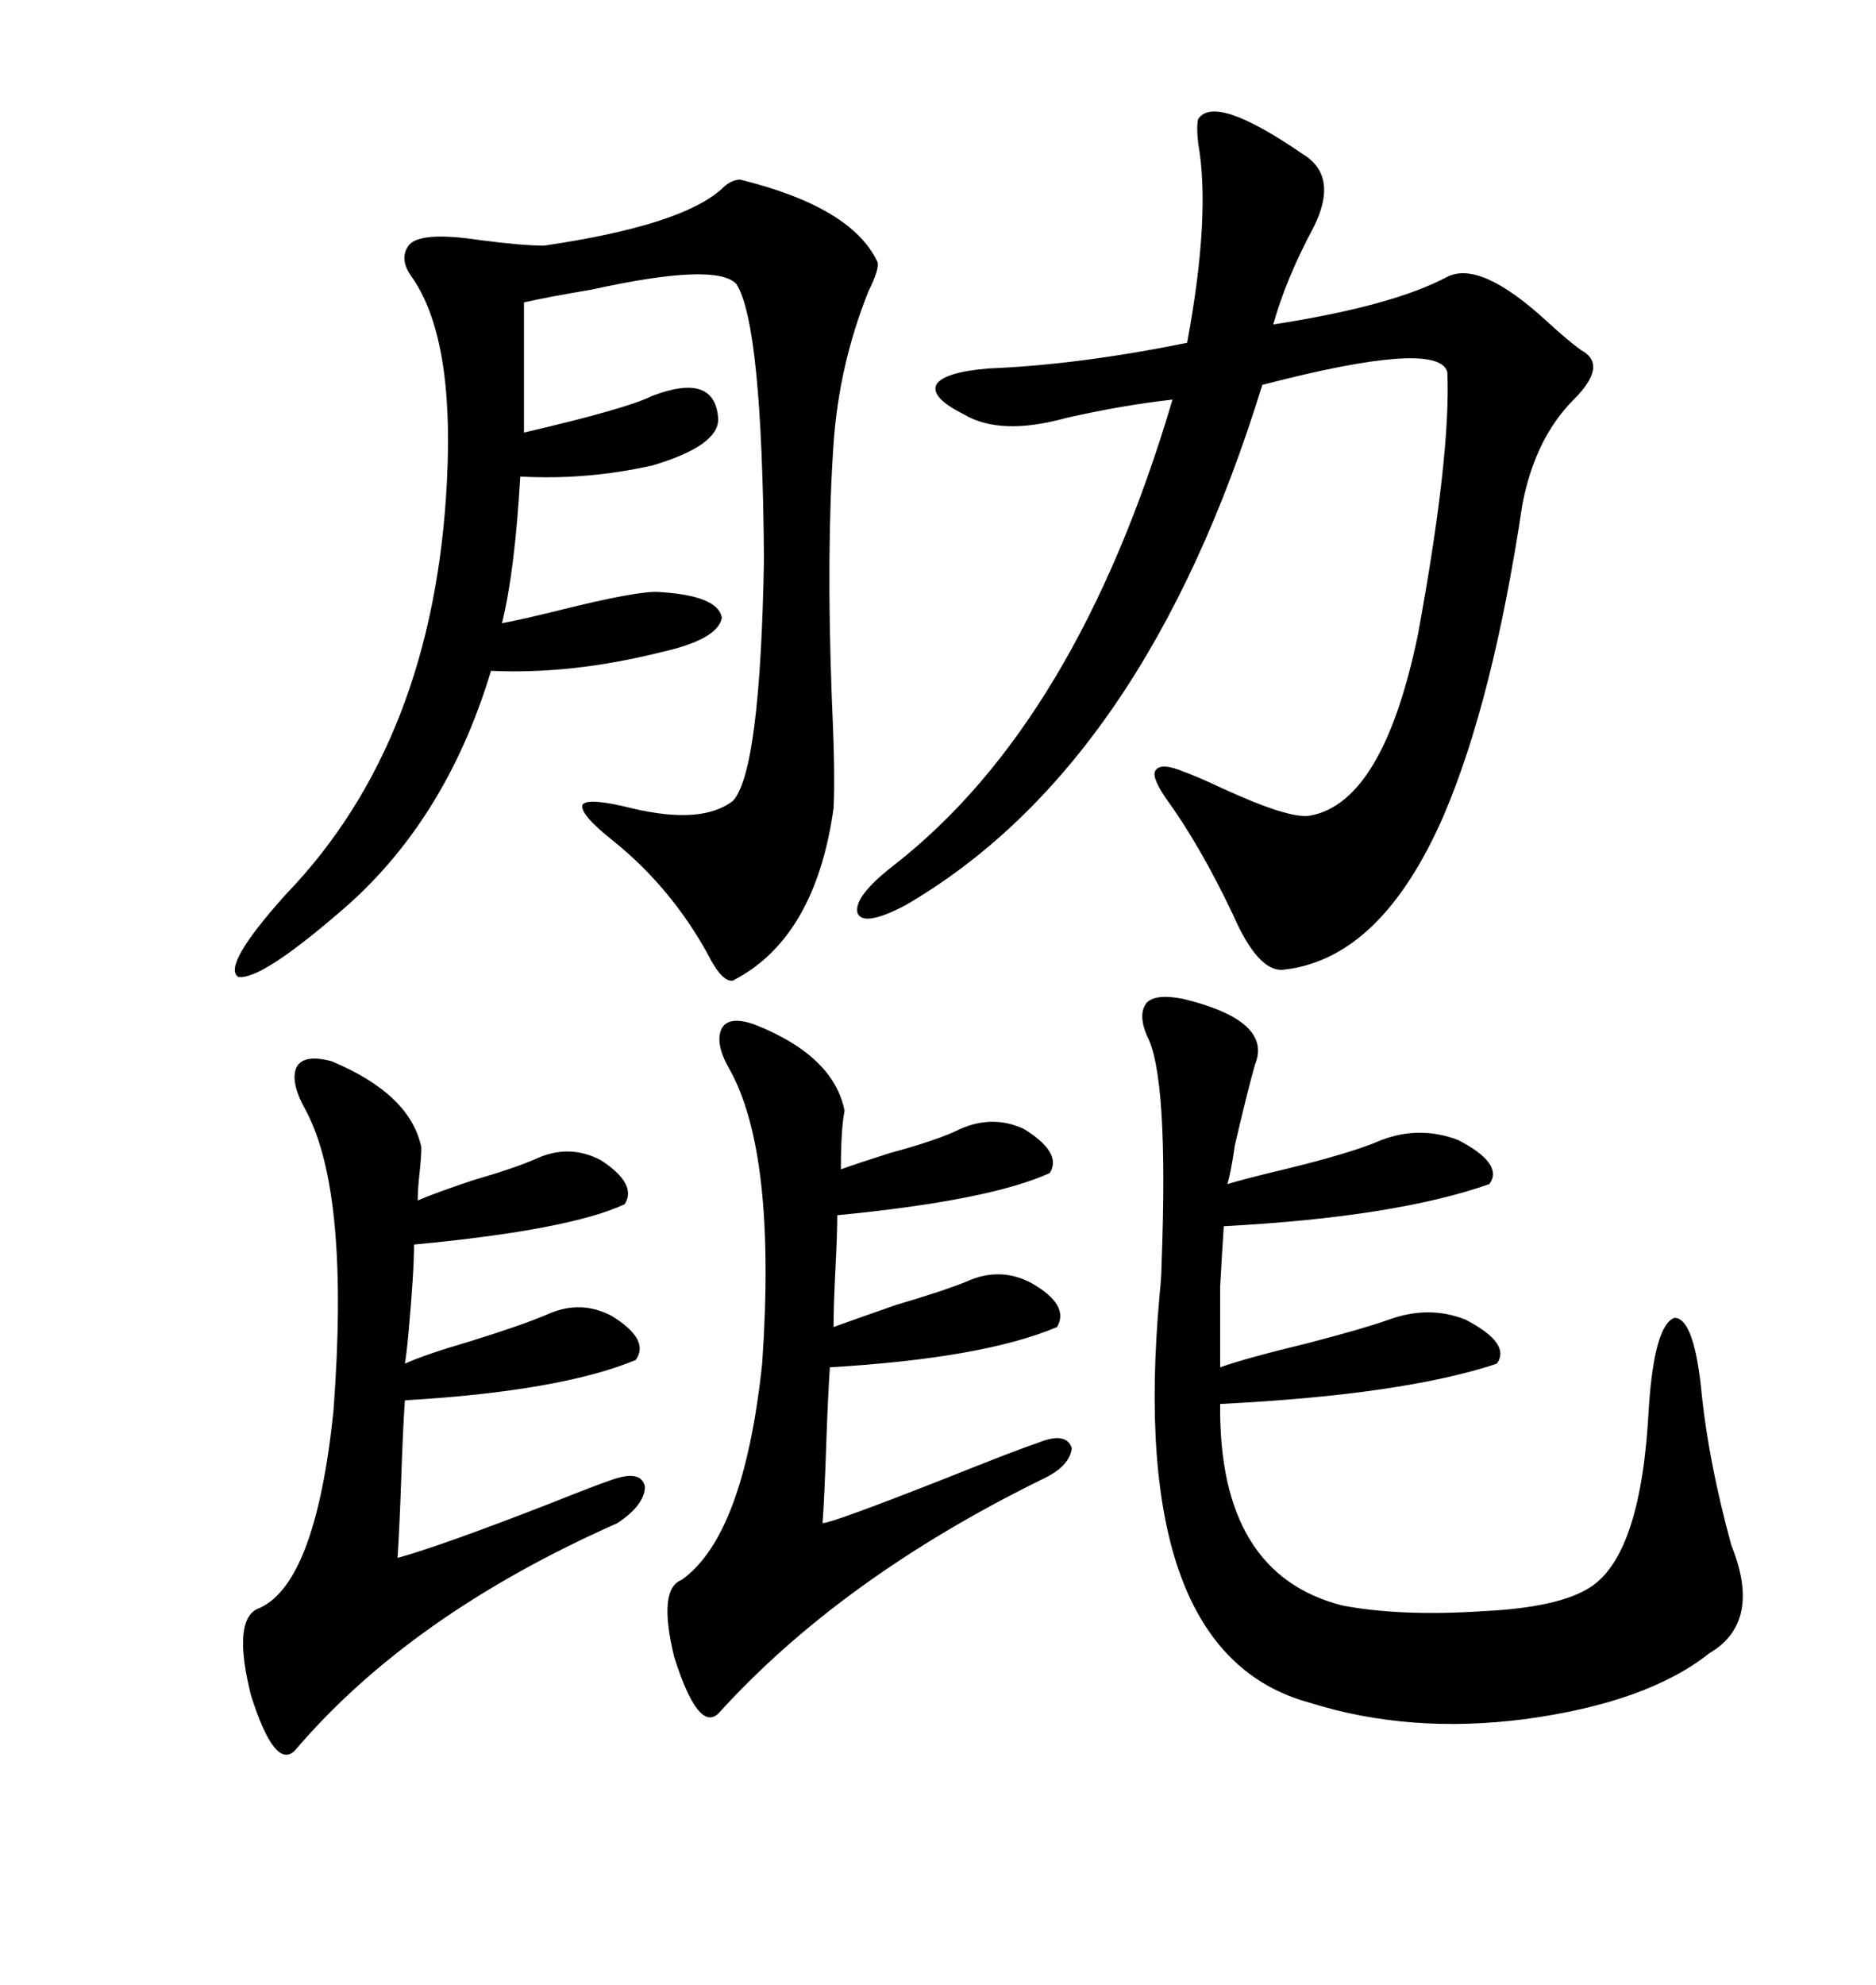 <svg xmlns="http://www.w3.org/2000/svg" xmlns:xlink="http://www.w3.org/1999/xlink" width="300" height="317.285"><path d="M118.36 28.71L118.36 28.71Q136.23 33.11 140.33 41.89L140.33 41.89Q140.63 43.07 138.87 46.58L138.87 46.58Q134.18 58.30 133.30 70.90L133.30 70.90Q132.13 87.89 133.01 111.33L133.01 111.33Q133.59 123.93 133.30 129.20L133.30 129.20Q130.37 150 117.19 156.74L117.19 156.74Q115.43 157.03 113.09 152.34L113.09 152.34Q107.23 141.80 98.14 134.47L98.14 134.47Q92.58 130.08 93.16 128.61L93.16 128.61Q94.04 127.44 101.07 129.20L101.07 129.20Q112.21 131.84 117.19 128.03L117.19 128.03Q121.58 123.34 122.17 89.36L122.17 89.36Q121.88 51.86 117.77 45.41L117.77 45.41Q114.55 41.89 94.63 46.29L94.63 46.29Q87.60 47.46 83.79 48.34L83.79 48.34L83.79 69.14Q100.20 65.33 104.30 63.28L104.30 63.28Q114.26 59.47 114.84 66.80L114.84 66.80Q115.14 71.19 104.30 74.41L104.30 74.41Q93.75 76.76 83.20 76.17L83.20 76.17Q82.32 91.41 80.27 99.61L80.27 99.61Q83.50 99.02 89.36 97.56L89.36 97.56Q102.25 94.34 105.47 94.63L105.47 94.63Q114.84 95.21 115.43 98.73L115.43 98.73Q114.84 102.25 105.47 104.30L105.47 104.30Q91.41 107.81 78.52 107.23L78.52 107.23Q71.19 131.54 54.20 145.90L54.20 145.90Q41.60 156.74 38.09 156.15L38.09 156.15Q35.45 154.39 45.70 142.97L45.70 142.97Q69.43 118.36 71.48 76.76L71.48 76.76Q72.66 53.61 65.63 43.95L65.63 43.95Q63.87 41.31 65.33 39.26L65.33 39.26Q67.09 36.91 76.76 38.38L76.76 38.38Q83.50 39.26 87.01 39.26L87.01 39.26Q108.98 36.04 115.43 30.18L115.43 30.18Q116.89 28.71 118.36 28.71ZM208.30 24.61L208.30 24.61Q214.16 28.13 210.06 36.33L210.06 36.33Q205.66 44.53 203.61 51.86L203.61 51.86Q222.66 48.93 231.45 44.24L231.45 44.24Q236.72 41.60 247.27 51.27L247.27 51.27Q250.78 54.49 252.83 55.96L252.83 55.96Q257.23 58.30 251.66 63.87L251.66 63.87Q245.51 70.02 243.46 80.57L243.46 80.57Q238.77 111.91 230.86 130.37L230.86 130.37Q220.90 153.22 205.37 154.98L205.37 154.98Q201.27 155.57 197.17 146.19L197.17 146.19Q191.89 135.06 186.33 127.44L186.33 127.44Q183.98 123.93 184.86 123.05L184.86 123.05Q185.74 121.88 189.26 123.34L189.26 123.34Q191.02 123.93 195.41 125.98L195.41 125.98Q206.25 130.96 209.47 130.37L209.47 130.37Q221.19 128.32 226.76 101.37L226.76 101.37Q232.03 72.66 231.45 59.47L231.45 59.47Q229.98 54.20 201.86 61.52L201.86 61.52Q183.11 122.46 144.73 144.73L144.73 144.73Q137.99 148.24 137.11 145.90L137.11 145.90Q136.52 143.26 142.97 138.28L142.97 138.28Q172.27 115.43 187.50 63.87L187.50 63.87Q179.59 64.75 170.51 66.80L170.51 66.80Q159.96 69.73 154.10 66.21L154.10 66.21Q148.83 63.57 149.71 61.52L149.71 61.52Q150.88 59.47 158.20 58.89L158.20 58.89Q172.56 58.30 189.84 54.79L189.84 54.79Q193.65 34.28 191.60 22.85L191.60 22.85Q191.31 20.21 191.60 19.04L191.60 19.04Q194.24 14.94 208.30 24.61ZM189.26 159.67L189.26 159.67Q203.61 163.18 200.68 170.21L200.68 170.21Q199.51 174.32 197.46 183.11L197.46 183.11Q196.88 187.21 196.29 189.26L196.29 189.26Q199.22 188.38 205.37 186.91L205.37 186.91Q216.21 184.28 220.90 182.23L220.90 182.23Q227.05 179.88 233.20 182.23L233.20 182.23Q240.53 186.04 238.18 189.26L238.18 189.26Q223.24 194.53 195.70 196.00L195.70 196.00Q195.41 200.39 195.12 205.66L195.12 205.66Q195.12 210.06 195.12 218.55L195.12 218.55Q199.22 217.09 208.89 214.75L208.89 214.75Q217.97 212.40 222.07 210.94L222.07 210.94Q228.52 208.59 234.38 210.94L234.38 210.94Q241.70 214.75 239.36 217.97L239.36 217.97Q224.41 222.95 195.12 224.41L195.12 224.41Q194.82 251.66 214.75 256.64L214.75 256.64Q224.12 258.40 237.30 257.52L237.30 257.52Q249.32 256.93 254.30 253.71L254.30 253.71Q262.50 248.44 263.67 225L263.67 225Q264.55 211.82 267.77 210.64L267.77 210.64Q271.00 210.64 272.17 223.24L272.17 223.24Q273.34 234.08 276.86 246.97L276.86 246.97Q281.84 259.28 273.34 264.26L273.34 264.26Q263.38 272.17 243.75 274.80L243.75 274.80Q225.29 277.15 209.47 272.17L209.47 272.17Q180.18 264.26 185.45 206.84L185.45 206.84Q185.74 203.91 185.74 202.44L185.74 202.44Q186.91 171.97 183.40 165.53L183.40 165.53Q181.93 162.01 183.40 160.25L183.40 160.25Q184.86 158.79 189.26 159.67ZM53.03 169.63L53.03 169.63Q65.63 174.90 67.38 183.40L67.38 183.40Q67.38 184.86 67.09 187.50L67.09 187.50Q66.80 190.14 66.80 191.89L66.80 191.89Q69.43 190.72 75.59 188.67L75.59 188.67Q82.62 186.62 85.84 185.16L85.84 185.16Q91.11 182.81 96.09 185.45L96.09 185.45Q101.95 189.26 99.90 192.48L99.90 192.48Q91.11 196.58 66.21 198.93L66.21 198.93Q66.21 203.32 65.33 212.99L65.33 212.99Q65.04 216.21 64.75 217.97L64.75 217.97Q67.97 216.50 75 214.45L75 214.45Q83.50 211.82 87.60 210.06L87.60 210.06Q92.87 207.71 97.85 210.35L97.85 210.35Q104.00 214.16 101.66 217.38L101.66 217.38Q89.65 222.36 64.75 223.83L64.75 223.83Q64.45 227.93 64.16 236.43L64.16 236.43Q63.87 244.63 63.57 249.02L63.57 249.02Q70.90 246.97 88.18 240.23L88.18 240.23Q95.51 237.30 98.14 236.43L98.14 236.43Q102.54 234.96 103.13 237.60L103.13 237.60Q103.13 240.53 98.73 243.46L98.73 243.46Q65.63 258.11 47.17 279.79L47.17 279.79Q43.95 283.01 40.14 271.00L40.14 271.00Q37.21 259.28 41.02 257.23L41.02 257.23Q50.39 253.71 53.32 225.59L53.32 225.59Q55.96 190.72 48.93 177.54L48.93 177.54Q46.29 172.85 47.46 170.51L47.46 170.51Q48.63 168.46 53.03 169.63ZM120.70 163.77L120.70 163.77Q133.30 168.75 135.06 177.54L135.06 177.54Q134.47 180.47 134.47 186.91L134.47 186.91Q136.82 186.04 142.38 184.28L142.38 184.28Q150 182.23 153.52 180.47L153.52 180.47Q158.79 178.13 163.77 180.47L163.77 180.47Q169.92 184.28 167.87 187.50L167.87 187.50Q158.20 191.89 133.89 194.24L133.89 194.24Q133.89 197.17 133.59 203.03L133.59 203.03Q133.30 208.89 133.30 212.11L133.30 212.11Q136.52 210.94 143.26 208.59L143.26 208.59Q151.17 206.25 154.69 204.79L154.69 204.79Q159.96 202.44 164.94 205.08L164.94 205.08Q171.09 208.59 169.04 212.11L169.04 212.11Q157.32 217.09 132.71 218.55L132.71 218.55Q132.42 222.66 132.13 230.86L132.13 230.86Q131.84 239.36 131.54 243.46L131.54 243.46Q133.01 243.46 150.88 236.43L150.88 236.43Q162.60 231.74 166.11 230.57L166.11 230.57Q170.51 228.81 171.39 231.45L171.39 231.45Q171.09 234.38 166.70 236.43L166.70 236.43Q134.47 252.25 114.84 273.93L114.84 273.93Q111.62 276.86 107.81 264.84L107.81 264.84Q105.18 254.00 108.98 252.54L108.98 252.54Q118.95 245.51 121.88 217.97L121.88 217.97Q124.22 184.28 116.60 170.80L116.60 170.80Q114.26 166.70 115.43 164.36L115.43 164.36Q116.60 162.30 120.70 163.77Z"/></svg>
